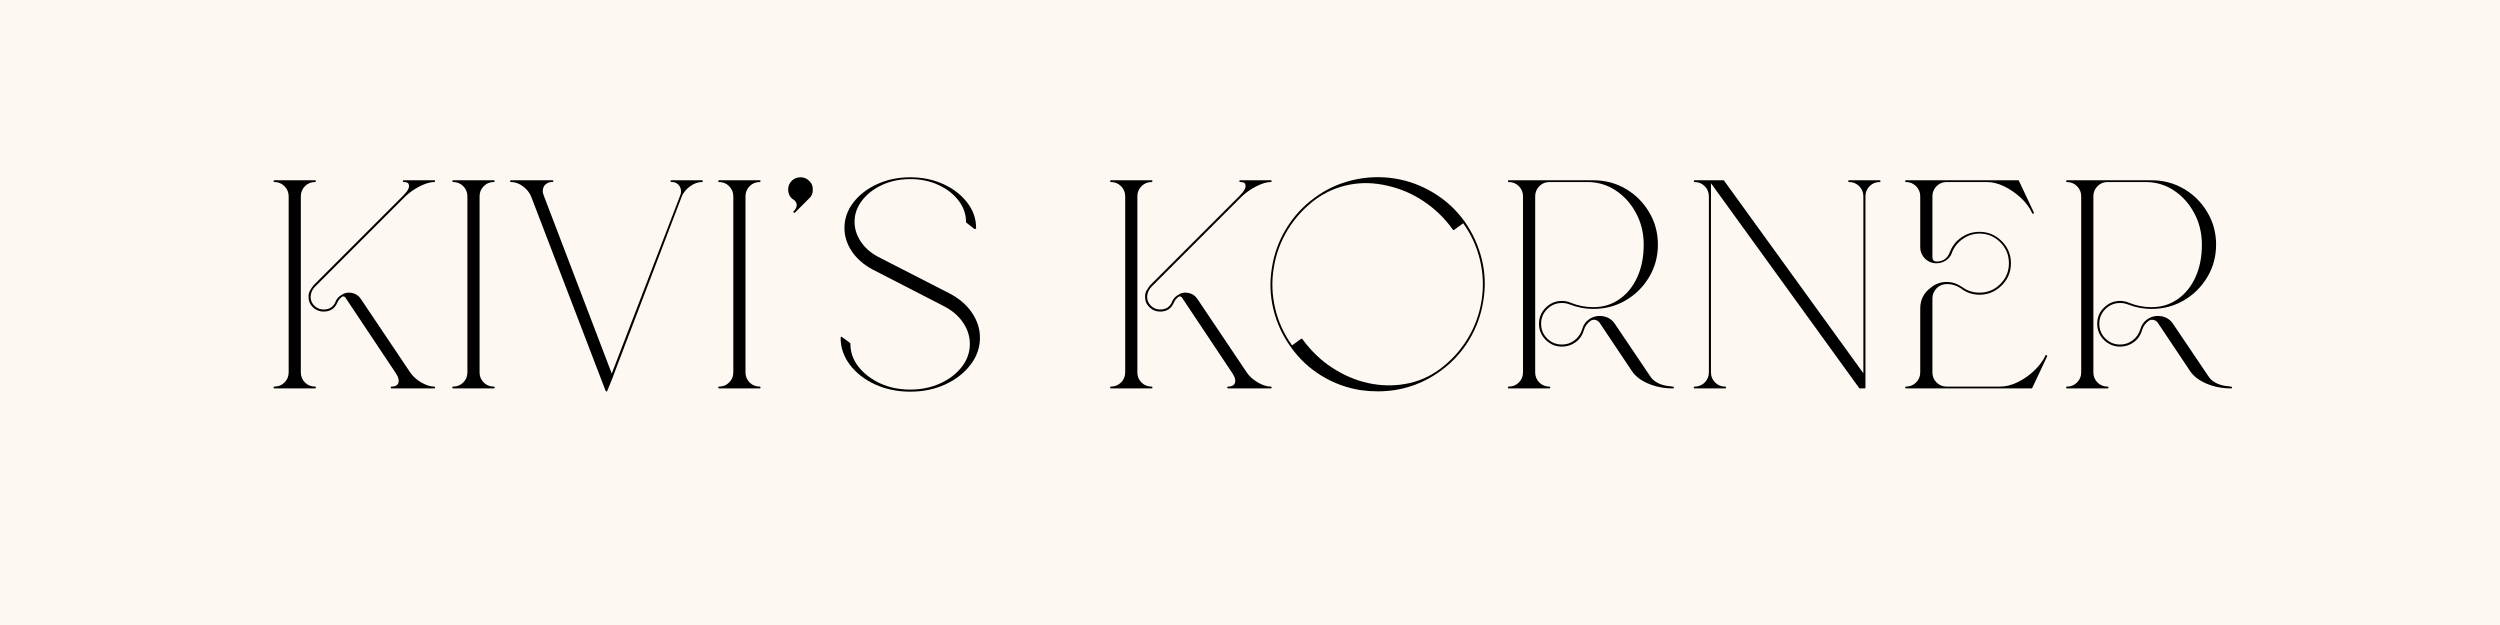 <svg version="1.2" preserveAspectRatio="xMidYMid meet" height="200" viewBox="0 0 600 150" zoomAndPan="magnify" width="800" xmlns:xlink="http://www.w3.org/1999/xlink" xmlns="http://www.w3.org/2000/svg"><defs></defs><g id="321cc3b056"><rect style="fill:#ffffff;fill-opacity:1;stroke:none;" height="150" y="0" width="600" x="0"></rect><rect style="fill:#fdf8f1;fill-opacity:1;stroke:none;" height="150" y="0" width="600" x="0"></rect><g style="fill:#000000;fill-opacity:1;"><g transform="translate(62.59, 93)"><path d="M 13.016 -0.219 C 13.16 -0.219 13.234 -0.145 13.234 0 C 13.234 0.145 13.16 0.219 13.016 0.219 L 3.266 0.219 C 3.129 0.219 3.062 0.145 3.062 0 C 3.062 -0.145 3.129 -0.219 3.266 -0.219 C 4.223 -0.219 5.031 -0.547 5.688 -1.203 C 6.352 -1.867 6.688 -2.676 6.688 -3.625 L 6.688 -45.891 C 6.688 -46.836 6.352 -47.645 5.688 -48.312 C 5.031 -48.977 4.223 -49.312 3.266 -49.312 C 3.129 -49.312 3.062 -49.383 3.062 -49.531 C 3.062 -49.664 3.129 -49.734 3.266 -49.734 L 13.016 -49.734 C 13.16 -49.734 13.234 -49.664 13.234 -49.531 C 13.234 -49.383 13.16 -49.312 13.016 -49.312 C 12.066 -49.312 11.258 -48.977 10.594 -48.312 C 9.938 -47.645 9.609 -46.836 9.609 -45.891 L 9.609 -3.625 C 9.609 -2.676 9.938 -1.867 10.594 -1.203 C 11.258 -0.547 12.066 -0.219 13.016 -0.219 Z M 41.625 -0.219 C 41.77 -0.219 41.844 -0.145 41.844 0 C 41.844 0.145 41.77 0.219 41.625 0.219 L 31.375 0.219 C 31.238 0.219 31.172 0.145 31.172 0 C 31.172 -0.145 31.238 -0.219 31.375 -0.219 C 32.188 -0.219 32.711 -0.453 32.953 -0.922 C 33.273 -1.586 33.082 -2.441 32.375 -3.484 L 20.281 -21.625 C 20.188 -21.727 20.066 -21.801 19.922 -21.844 C 19.773 -21.895 19.633 -21.875 19.5 -21.781 C 18.977 -21.395 18.598 -20.914 18.359 -20.344 C 17.742 -18.926 16.648 -18.219 15.078 -18.219 C 14.086 -18.219 13.234 -18.562 12.516 -19.25 C 11.805 -19.938 11.453 -20.781 11.453 -21.781 C 11.453 -22.344 11.57 -22.836 11.812 -23.266 C 12.051 -23.691 12.336 -24.117 12.672 -24.547 C 12.672 -24.504 12.672 -24.504 12.672 -24.547 L 34.156 -46.031 C 35.344 -47.219 35.789 -48.117 35.5 -48.734 C 35.457 -48.973 35.305 -49.129 35.047 -49.203 C 34.785 -49.273 34.535 -49.312 34.297 -49.312 C 34.148 -49.312 34.078 -49.383 34.078 -49.531 C 34.078 -49.664 34.148 -49.734 34.297 -49.734 L 41.625 -49.734 C 41.77 -49.734 41.844 -49.664 41.844 -49.531 C 41.844 -49.383 41.77 -49.312 41.625 -49.312 C 40.676 -49.312 39.535 -48.977 38.203 -48.312 C 36.879 -47.645 35.719 -46.836 34.719 -45.891 L 13.016 -24.188 C 12.359 -23.531 12.004 -22.727 11.953 -21.781 C 11.953 -20.926 12.258 -20.203 12.875 -19.609 C 13.488 -19.016 14.223 -18.719 15.078 -18.719 C 16.461 -18.719 17.414 -19.332 17.938 -20.562 C 17.938 -20.562 17.938 -20.586 17.938 -20.641 C 18.219 -21.254 18.645 -21.75 19.219 -22.125 C 20.02 -22.695 20.895 -22.891 21.844 -22.703 C 22.789 -22.516 23.523 -22.016 24.047 -21.203 L 35.797 -3.703 C 36.41 -2.754 37.297 -1.938 38.453 -1.25 C 39.617 -0.562 40.676 -0.219 41.625 -0.219 Z M 41.625 -0.219" style="stroke:none"></path></g></g><g style="fill:#000000;fill-opacity:1;"><g transform="translate(105.49, 93)"><path d="M 13.016 -0.219 C 13.066 -0.219 13.113 -0.191 13.156 -0.141 C 13.207 -0.098 13.234 -0.051 13.234 0 C 13.234 0.145 13.16 0.219 13.016 0.219 L 3.266 0.219 C 3.129 0.219 3.062 0.145 3.062 0 C 3.062 -0.145 3.129 -0.219 3.266 -0.219 C 4.223 -0.219 5.031 -0.547 5.688 -1.203 C 6.352 -1.867 6.688 -2.676 6.688 -3.625 L 6.688 -45.891 C 6.688 -46.836 6.352 -47.645 5.688 -48.312 C 5.031 -48.977 4.223 -49.312 3.266 -49.312 C 3.129 -49.312 3.062 -49.383 3.062 -49.531 C 3.062 -49.664 3.129 -49.734 3.266 -49.734 L 13.016 -49.734 C 13.16 -49.734 13.234 -49.664 13.234 -49.531 C 13.234 -49.383 13.16 -49.312 13.016 -49.312 C 12.066 -49.312 11.258 -48.977 10.594 -48.312 C 9.938 -47.645 9.609 -46.836 9.609 -45.891 L 9.609 -3.625 C 9.609 -2.676 9.938 -1.867 10.594 -1.203 C 11.258 -0.547 12.066 -0.219 13.016 -0.219 Z M 13.016 -0.219" style="stroke:none"></path></g></g><g style="fill:#000000;fill-opacity:1;"><g transform="translate(121.853, 93)"><path d="M 46.609 -49.734 C 46.754 -49.734 46.828 -49.664 46.828 -49.531 C 46.828 -49.383 46.754 -49.312 46.609 -49.312 C 45.66 -49.312 44.711 -48.969 43.766 -48.281 C 42.816 -47.594 42.148 -46.773 41.766 -45.828 L 25.266 -2.625 C 25.266 -2.625 25.266 -2.602 25.266 -2.562 L 23.906 0.781 C 23.906 0.832 23.883 0.879 23.844 0.922 C 23.789 0.922 23.738 0.922 23.688 0.922 C 23.688 0.922 23.664 0.922 23.625 0.922 C 23.57 0.922 23.547 0.922 23.547 0.922 C 23.504 0.879 23.484 0.832 23.484 0.781 L 5.625 -45.828 C 5.238 -46.773 4.582 -47.594 3.656 -48.281 C 2.738 -48.969 1.781 -49.312 0.781 -49.312 C 0.633 -49.312 0.562 -49.383 0.562 -49.531 C 0.562 -49.664 0.633 -49.734 0.781 -49.734 L 4.484 -49.734 C 4.484 -49.734 4.695 -49.734 5.125 -49.734 C 5.551 -49.734 5.977 -49.734 6.406 -49.734 C 6.832 -49.734 7.047 -49.734 7.047 -49.734 C 7.047 -49.734 7.352 -49.734 7.969 -49.734 C 8.582 -49.734 9.188 -49.734 9.781 -49.734 C 10.375 -49.734 10.672 -49.734 10.672 -49.734 C 10.859 -49.734 10.953 -49.664 10.953 -49.531 C 10.953 -49.383 10.859 -49.312 10.672 -49.312 C 9.91 -49.352 9.27 -49.047 8.75 -48.391 C 8.32 -47.629 8.301 -46.82 8.688 -45.969 L 24.969 -3.344 L 41.344 -45.969 C 41.719 -46.82 41.672 -47.629 41.203 -48.391 C 40.723 -49.047 40.102 -49.352 39.344 -49.312 C 39.156 -49.312 39.062 -49.383 39.062 -49.531 C 39.062 -49.664 39.156 -49.734 39.344 -49.734 Z M 46.609 -49.734" style="stroke:none"></path></g></g><g style="fill:#000000;fill-opacity:1;"><g transform="translate(169.307, 93)"><path d="M 13.016 -0.219 C 13.066 -0.219 13.113 -0.191 13.156 -0.141 C 13.207 -0.098 13.234 -0.051 13.234 0 C 13.234 0.145 13.16 0.219 13.016 0.219 L 3.266 0.219 C 3.129 0.219 3.062 0.145 3.062 0 C 3.062 -0.145 3.129 -0.219 3.266 -0.219 C 4.223 -0.219 5.031 -0.547 5.688 -1.203 C 6.352 -1.867 6.688 -2.676 6.688 -3.625 L 6.688 -45.891 C 6.688 -46.836 6.352 -47.645 5.688 -48.312 C 5.031 -48.977 4.223 -49.312 3.266 -49.312 C 3.129 -49.312 3.062 -49.383 3.062 -49.531 C 3.062 -49.664 3.129 -49.734 3.266 -49.734 L 13.016 -49.734 C 13.16 -49.734 13.234 -49.664 13.234 -49.531 C 13.234 -49.383 13.16 -49.312 13.016 -49.312 C 12.066 -49.312 11.258 -48.977 10.594 -48.312 C 9.938 -47.645 9.609 -46.836 9.609 -45.891 L 9.609 -3.625 C 9.609 -2.676 9.938 -1.867 10.594 -1.203 C 11.258 -0.547 12.066 -0.219 13.016 -0.219 Z M 13.016 -0.219" style="stroke:none"></path></g></g><g style="fill:#000000;fill-opacity:1;"><g transform="translate(185.67, 93)"><path d="M 8.531 -49.594 C 9.156 -49.02 9.441 -48.332 9.391 -47.531 C 9.441 -46.676 9.156 -45.961 8.531 -45.391 L 5.125 -41.984 C 5.07 -41.93 5.023 -41.906 4.984 -41.906 C 4.93 -41.906 4.883 -41.93 4.844 -41.984 C 4.695 -42.129 4.695 -42.25 4.844 -42.344 C 5.312 -42.77 5.547 -43.289 5.547 -43.906 C 5.453 -44.469 5.145 -44.895 4.625 -45.188 C 4.531 -45.281 4.438 -45.348 4.344 -45.391 C 3.77 -45.961 3.484 -46.676 3.484 -47.531 C 3.484 -48.332 3.77 -49.02 4.344 -49.594 C 4.906 -50.164 5.613 -50.453 6.469 -50.453 C 7.281 -50.453 7.969 -50.164 8.531 -49.594 Z M 8.531 -49.594" style="stroke:none"></path></g></g><g style="fill:#000000;fill-opacity:1;"><g transform="translate(198.547, 93)"><path d="M 29.25 -22.625 C 31.57 -21.438 33.383 -19.895 34.688 -18 C 35.988 -16.102 36.641 -14.086 36.641 -11.953 C 36.641 -9.578 35.879 -7.406 34.359 -5.438 C 32.848 -3.469 30.832 -1.898 28.312 -0.734 C 25.801 0.422 23.004 1 19.922 1 C 16.836 1 14.023 0.422 11.484 -0.734 C 8.953 -1.898 6.938 -3.469 5.438 -5.438 C 3.945 -7.406 3.203 -9.578 3.203 -11.953 C 3.203 -12.047 3.25 -12.117 3.344 -12.172 C 3.438 -12.211 3.508 -12.188 3.562 -12.094 L 5.484 -10.672 C 5.523 -10.629 5.547 -10.555 5.547 -10.453 C 5.547 -8.461 6.195 -6.633 7.5 -4.969 C 8.812 -3.312 10.547 -1.984 12.703 -0.984 C 14.859 0.004 17.266 0.5 19.922 0.5 C 22.535 0.5 24.93 0.004 27.109 -0.984 C 29.297 -1.984 31.023 -3.312 32.297 -4.969 C 33.578 -6.633 34.219 -8.461 34.219 -10.453 C 34.219 -12.305 33.648 -14.051 32.516 -15.688 C 31.379 -17.32 29.789 -18.641 27.75 -19.641 L 10.891 -28.312 C 8.754 -29.457 7.094 -30.906 5.906 -32.656 C 4.719 -34.414 4.125 -36.289 4.125 -38.281 C 4.125 -40.508 4.832 -42.547 6.25 -44.391 C 7.676 -46.242 9.586 -47.719 11.984 -48.812 C 14.379 -49.906 17.023 -50.453 19.922 -50.453 C 22.816 -50.453 25.461 -49.906 27.859 -48.812 C 30.254 -47.719 32.16 -46.242 33.578 -44.391 C 35.004 -42.547 35.719 -40.508 35.719 -38.281 C 35.719 -38.188 35.672 -38.113 35.578 -38.062 C 35.484 -38.02 35.391 -38.02 35.297 -38.062 L 33.375 -39.562 C 33.32 -39.613 33.297 -39.688 33.297 -39.781 C 33.297 -41.625 32.691 -43.328 31.484 -44.891 C 30.273 -46.461 28.66 -47.707 26.641 -48.625 C 24.629 -49.551 22.391 -50.016 19.922 -50.016 C 17.453 -50.016 15.207 -49.551 13.188 -48.625 C 11.176 -47.707 9.566 -46.461 8.359 -44.891 C 7.148 -43.328 6.547 -41.625 6.547 -39.781 C 6.547 -38.113 7.039 -36.531 8.031 -35.031 C 9.031 -33.539 10.41 -32.32 12.172 -31.375 Z M 29.25 -22.625" style="stroke:none"></path></g></g><g style="fill:#000000;fill-opacity:1;"><g transform="translate(263.36, 93)"><path d="M 13.016 -0.219 C 13.16 -0.219 13.234 -0.145 13.234 0 C 13.234 0.145 13.16 0.219 13.016 0.219 L 3.266 0.219 C 3.129 0.219 3.062 0.145 3.062 0 C 3.062 -0.145 3.129 -0.219 3.266 -0.219 C 4.223 -0.219 5.031 -0.547 5.688 -1.203 C 6.352 -1.867 6.688 -2.676 6.688 -3.625 L 6.688 -45.891 C 6.688 -46.836 6.352 -47.645 5.688 -48.312 C 5.031 -48.977 4.223 -49.312 3.266 -49.312 C 3.129 -49.312 3.062 -49.383 3.062 -49.531 C 3.062 -49.664 3.129 -49.734 3.266 -49.734 L 13.016 -49.734 C 13.16 -49.734 13.234 -49.664 13.234 -49.531 C 13.234 -49.383 13.16 -49.312 13.016 -49.312 C 12.066 -49.312 11.258 -48.977 10.594 -48.312 C 9.938 -47.645 9.609 -46.836 9.609 -45.891 L 9.609 -3.625 C 9.609 -2.676 9.938 -1.867 10.594 -1.203 C 11.258 -0.547 12.066 -0.219 13.016 -0.219 Z M 41.625 -0.219 C 41.77 -0.219 41.844 -0.145 41.844 0 C 41.844 0.145 41.77 0.219 41.625 0.219 L 31.375 0.219 C 31.238 0.219 31.172 0.145 31.172 0 C 31.172 -0.145 31.238 -0.219 31.375 -0.219 C 32.188 -0.219 32.711 -0.453 32.953 -0.922 C 33.273 -1.586 33.082 -2.441 32.375 -3.484 L 20.281 -21.625 C 20.188 -21.727 20.066 -21.801 19.922 -21.844 C 19.773 -21.895 19.633 -21.875 19.5 -21.781 C 18.977 -21.395 18.598 -20.914 18.359 -20.344 C 17.742 -18.926 16.648 -18.219 15.078 -18.219 C 14.086 -18.219 13.234 -18.562 12.516 -19.25 C 11.805 -19.938 11.453 -20.781 11.453 -21.781 C 11.453 -22.344 11.57 -22.836 11.812 -23.266 C 12.051 -23.691 12.336 -24.117 12.672 -24.547 C 12.672 -24.504 12.672 -24.504 12.672 -24.547 L 34.156 -46.031 C 35.344 -47.219 35.789 -48.117 35.5 -48.734 C 35.457 -48.973 35.305 -49.129 35.047 -49.203 C 34.785 -49.273 34.535 -49.312 34.297 -49.312 C 34.148 -49.312 34.078 -49.383 34.078 -49.531 C 34.078 -49.664 34.148 -49.734 34.297 -49.734 L 41.625 -49.734 C 41.77 -49.734 41.844 -49.664 41.844 -49.531 C 41.844 -49.383 41.77 -49.312 41.625 -49.312 C 40.676 -49.312 39.535 -48.977 38.203 -48.312 C 36.879 -47.645 35.719 -46.836 34.719 -45.891 L 13.016 -24.188 C 12.359 -23.531 12.004 -22.727 11.953 -21.781 C 11.953 -20.926 12.258 -20.203 12.875 -19.609 C 13.488 -19.016 14.223 -18.719 15.078 -18.719 C 16.461 -18.719 17.414 -19.332 17.938 -20.562 C 17.938 -20.562 17.938 -20.586 17.938 -20.641 C 18.219 -21.254 18.645 -21.75 19.219 -22.125 C 20.02 -22.695 20.895 -22.891 21.844 -22.703 C 22.789 -22.516 23.523 -22.016 24.047 -21.203 L 35.797 -3.703 C 36.41 -2.754 37.297 -1.938 38.453 -1.25 C 39.617 -0.562 40.676 -0.219 41.625 -0.219 Z M 41.625 -0.219" style="stroke:none"></path></g></g><g style="fill:#000000;fill-opacity:1;"><g transform="translate(301.635, 93)"><path d="M 49.812 -39.922 C 51.801 -37.117 53.195 -34.066 54 -30.766 C 54.812 -27.473 54.93 -24.145 54.359 -20.781 C 53.836 -17.406 52.688 -14.258 50.906 -11.344 C 49.133 -8.426 46.867 -5.973 44.109 -3.984 C 39.609 -0.711 34.582 0.922 29.031 0.922 C 27.656 0.922 26.301 0.828 24.969 0.641 C 21.602 0.117 18.461 -1.031 15.547 -2.812 C 12.629 -4.594 10.176 -6.879 8.188 -9.672 C 6.188 -12.422 4.785 -15.441 3.984 -18.734 C 3.18 -22.035 3.062 -25.375 3.625 -28.75 C 4.145 -32.113 5.297 -35.254 7.078 -38.172 C 8.859 -41.086 11.125 -43.547 13.875 -45.547 C 16.625 -47.578 19.66 -48.984 22.984 -49.766 C 26.305 -50.555 29.648 -50.691 33.016 -50.172 C 36.379 -49.641 39.52 -48.484 42.438 -46.703 C 45.363 -44.93 47.82 -42.672 49.812 -39.922 Z M 53.938 -20.844 C 54.457 -24.07 54.336 -27.297 53.578 -30.516 C 52.816 -33.742 51.469 -36.711 49.531 -39.422 L 47.391 -37.859 C 47.336 -37.805 47.289 -37.781 47.25 -37.781 C 47.156 -37.781 47.082 -37.828 47.031 -37.922 C 45.133 -40.578 42.832 -42.816 40.125 -44.641 C 37.426 -46.473 34.461 -47.742 31.234 -48.453 C 28.148 -49.172 25.141 -49.242 22.203 -48.672 C 19.266 -48.098 16.582 -46.938 14.156 -45.188 C 11.457 -43.195 9.227 -40.773 7.469 -37.922 C 5.719 -35.078 4.582 -31.992 4.062 -28.672 C 3.531 -25.453 3.645 -22.227 4.406 -19 C 5.164 -15.77 6.52 -12.805 8.469 -10.109 L 10.609 -11.672 C 10.648 -11.711 10.695 -11.734 10.75 -11.734 C 10.844 -11.734 10.91 -11.688 10.953 -11.594 C 12.992 -8.801 15.379 -6.516 18.109 -4.734 C 20.836 -2.953 23.707 -1.727 26.719 -1.062 C 29.727 -0.406 32.711 -0.336 35.672 -0.859 C 38.641 -1.379 41.359 -2.539 43.828 -4.344 C 46.535 -6.332 48.766 -8.75 50.516 -11.594 C 52.273 -14.445 53.414 -17.531 53.938 -20.844 Z M 53.938 -20.844" style="stroke:none"></path></g></g><g style="fill:#000000;fill-opacity:1;"><g transform="translate(358.835, 93)"><path d="M 42.688 -0.219 C 42.738 -0.219 42.789 -0.191 42.844 -0.141 C 42.883 -0.098 42.906 -0.051 42.906 0 C 42.906 0.145 42.832 0.219 42.688 0.219 C 40.551 0.219 38.582 -0.16 36.781 -0.922 C 34.977 -1.68 33.648 -2.703 32.797 -3.984 L 25.047 -15.578 C 24.805 -15.91 24.473 -16.125 24.047 -16.219 C 23.672 -16.312 23.289 -16.242 22.906 -16.016 C 22.102 -15.441 21.562 -14.68 21.281 -13.734 C 20.945 -12.547 20.289 -11.594 19.312 -10.875 C 18.344 -10.164 17.242 -9.812 16.016 -9.812 C 14.535 -9.812 13.25 -10.344 12.156 -11.406 C 11.07 -12.477 10.531 -13.773 10.531 -15.297 C 10.531 -16.816 11.07 -18.109 12.156 -19.172 C 13.25 -20.242 14.535 -20.781 16.016 -20.781 C 16.773 -20.781 17.484 -20.633 18.141 -20.344 C 19.898 -19.633 21.703 -19.281 23.547 -19.281 C 25.922 -19.281 28.02 -19.922 29.844 -21.203 C 31.676 -22.484 33.102 -24.25 34.125 -26.5 C 35.145 -28.758 35.656 -31.359 35.656 -34.297 C 35.656 -37.047 35.047 -39.555 33.828 -41.828 C 32.617 -44.109 30.992 -45.926 28.953 -47.281 C 26.922 -48.633 24.645 -49.312 22.125 -49.312 L 13.016 -49.312 C 12.066 -49.312 11.258 -48.977 10.594 -48.312 C 9.938 -47.645 9.609 -46.836 9.609 -45.891 L 9.609 -3.625 C 9.609 -2.676 9.938 -1.867 10.594 -1.203 C 11.258 -0.547 12.066 -0.219 13.016 -0.219 C 13.16 -0.219 13.234 -0.145 13.234 0 C 13.234 0.145 13.16 0.219 13.016 0.219 L 3.266 0.219 C 3.129 0.219 3.062 0.145 3.062 0 C 3.062 -0.145 3.129 -0.219 3.266 -0.219 C 4.223 -0.219 5.031 -0.547 5.688 -1.203 C 6.352 -1.867 6.688 -2.676 6.688 -3.625 L 6.688 -45.891 C 6.688 -46.836 6.352 -47.645 5.688 -48.312 C 5.031 -48.977 4.223 -49.312 3.266 -49.312 C 3.129 -49.312 3.062 -49.383 3.062 -49.531 C 3.062 -49.664 3.129 -49.734 3.266 -49.734 L 23.547 -49.734 C 26.398 -49.734 29 -49.047 31.344 -47.672 C 33.688 -46.297 35.555 -44.43 36.953 -42.078 C 38.359 -39.734 39.062 -37.141 39.062 -34.297 C 39.062 -31.453 38.359 -28.852 36.953 -26.5 C 35.555 -24.156 33.688 -22.297 31.344 -20.922 C 29 -19.547 26.398 -18.859 23.547 -18.859 C 21.609 -18.859 19.738 -19.211 17.938 -19.922 C 17.312 -20.16 16.672 -20.281 16.016 -20.281 C 14.641 -20.281 13.461 -19.789 12.484 -18.812 C 11.516 -17.844 11.031 -16.672 11.031 -15.297 C 11.031 -13.922 11.516 -12.742 12.484 -11.766 C 13.461 -10.797 14.641 -10.312 16.016 -10.312 C 17.148 -10.312 18.156 -10.645 19.031 -11.312 C 19.906 -11.977 20.508 -12.832 20.844 -13.875 C 21.133 -14.969 21.727 -15.82 22.625 -16.438 C 23.664 -17.102 24.805 -17.316 26.047 -17.078 C 27.234 -16.836 28.156 -16.195 28.812 -15.156 L 37.359 -2.484 C 37.785 -1.867 38.438 -1.359 39.312 -0.953 C 40.188 -0.555 41.172 -0.332 42.266 -0.281 C 42.316 -0.238 42.391 -0.219 42.484 -0.219 C 42.578 -0.219 42.645 -0.219 42.688 -0.219 Z M 42.688 -0.219" style="stroke:none"></path></g></g><g style="fill:#000000;fill-opacity:1;"><g transform="translate(403.443, 93)"><path d="M 47.672 -49.734 C 47.723 -49.734 47.77 -49.711 47.812 -49.672 C 47.863 -49.617 47.891 -49.57 47.891 -49.531 C 47.891 -49.383 47.816 -49.312 47.672 -49.312 C 46.723 -49.312 45.914 -48.977 45.25 -48.312 C 44.594 -47.645 44.266 -46.836 44.266 -45.891 L 44.266 0 C 44.266 0.145 44.164 0.219 43.969 0.219 L 42.906 0.219 C 42.863 0.219 42.816 0.191 42.766 0.141 L 7.188 -49.031 L 7.188 -3.625 C 7.188 -2.676 7.516 -1.867 8.172 -1.203 C 8.836 -0.547 9.648 -0.219 10.609 -0.219 C 10.742 -0.219 10.812 -0.145 10.812 0 C 10.812 0.145 10.742 0.219 10.609 0.219 L 3.266 0.219 C 3.129 0.219 3.062 0.145 3.062 0 C 3.062 -0.145 3.129 -0.219 3.266 -0.219 C 4.223 -0.219 5.031 -0.547 5.688 -1.203 C 6.352 -1.867 6.688 -2.676 6.688 -3.625 L 6.688 -45.891 C 6.688 -46.836 6.352 -47.645 5.688 -48.312 C 5.031 -48.977 4.223 -49.312 3.266 -49.312 C 3.129 -49.312 3.062 -49.383 3.062 -49.531 C 3.062 -49.664 3.129 -49.734 3.266 -49.734 L 6.969 -49.734 C 6.969 -49.734 6.992 -49.734 7.047 -49.734 C 7.047 -49.734 7.066 -49.734 7.109 -49.734 L 10.109 -49.734 C 10.203 -49.734 10.27 -49.711 10.312 -49.672 L 43.766 -3.422 L 43.766 -45.891 C 43.766 -46.836 43.43 -47.645 42.766 -48.312 C 42.098 -48.977 41.289 -49.312 40.344 -49.312 C 40.195 -49.312 40.125 -49.383 40.125 -49.531 C 40.125 -49.664 40.195 -49.734 40.344 -49.734 Z M 47.672 -49.734" style="stroke:none"></path></g></g><g style="fill:#000000;fill-opacity:1;"><g transform="translate(454.311, 93)"><path d="M 36.859 -7.75 C 37.004 -7.707 37.051 -7.613 37 -7.469 L 33.438 0.078 C 33.395 0.172 33.328 0.219 33.234 0.219 L 9.25 0.219 C 9.25 0.219 9.047 0.219 8.641 0.219 C 8.242 0.219 7.844 0.219 7.438 0.219 C 7.031 0.219 6.828 0.219 6.828 0.219 C 6.828 0.219 6.52 0.219 5.906 0.219 C 5.289 0.219 4.672 0.219 4.047 0.219 C 3.43 0.219 3.125 0.219 3.125 0.219 C 2.988 0.219 2.922 0.145 2.922 0 C 2.922 -0.145 2.988 -0.219 3.125 -0.219 C 4.07 -0.219 4.879 -0.547 5.547 -1.203 C 6.211 -1.867 6.547 -2.676 6.547 -3.625 L 6.547 -18.922 C 6.547 -21.055 7.398 -22.742 9.109 -23.984 C 10.148 -24.836 11.336 -25.285 12.672 -25.328 C 12.711 -25.328 12.781 -25.328 12.875 -25.328 C 14.207 -25.328 15.395 -24.945 16.438 -24.188 C 16.438 -24.188 16.445 -24.188 16.469 -24.188 C 16.5 -24.188 16.516 -24.188 16.516 -24.188 C 17.742 -23.238 19.164 -22.766 20.781 -22.766 C 22.719 -22.766 24.375 -23.453 25.75 -24.828 C 27.133 -26.203 27.828 -27.863 27.828 -29.812 C 27.828 -31.801 27.133 -33.484 25.75 -34.859 C 24.375 -36.242 22.719 -36.938 20.781 -36.938 C 19.312 -36.938 17.969 -36.508 16.75 -35.656 C 15.539 -34.801 14.676 -33.707 14.156 -32.375 C 14.156 -32.332 14.156 -32.312 14.156 -32.312 C 13.875 -31.551 13.391 -30.941 12.703 -30.484 C 12.016 -30.035 11.266 -29.812 10.453 -29.812 C 10.41 -29.812 10.363 -29.812 10.312 -29.812 C 9.883 -29.812 9.504 -29.883 9.172 -30.031 L 9.109 -30.031 C 8.348 -30.312 7.727 -30.785 7.25 -31.453 C 6.781 -32.117 6.547 -32.852 6.547 -33.656 L 6.547 -45.891 C 6.547 -46.836 6.211 -47.645 5.547 -48.312 C 4.879 -48.977 4.07 -49.312 3.125 -49.312 C 2.988 -49.312 2.922 -49.383 2.922 -49.531 C 2.922 -49.664 2.988 -49.734 3.125 -49.734 L 6.828 -49.734 C 6.828 -49.734 7.031 -49.734 7.438 -49.734 C 7.844 -49.734 8.242 -49.734 8.641 -49.734 C 9.047 -49.734 9.25 -49.734 9.25 -49.734 C 9.25 -49.734 9.742 -49.734 10.734 -49.734 C 11.734 -49.734 13.023 -49.734 14.609 -49.734 C 16.203 -49.734 17.875 -49.734 19.625 -49.734 C 21.383 -49.734 23.062 -49.734 24.656 -49.734 C 26.25 -49.734 27.539 -49.734 28.531 -49.734 C 29.531 -49.734 30.031 -49.734 30.031 -49.734 C 30.164 -49.734 30.234 -49.688 30.234 -49.594 L 33.797 -42.047 C 33.848 -42.004 33.848 -41.957 33.797 -41.906 C 33.797 -41.812 33.773 -41.766 33.734 -41.766 C 33.68 -41.723 33.629 -41.703 33.578 -41.703 C 33.484 -41.703 33.414 -41.75 33.375 -41.844 L 33.375 -41.906 C 32.758 -43.238 31.844 -44.461 30.625 -45.578 C 29.414 -46.691 28.098 -47.594 26.672 -48.281 C 25.254 -48.969 23.859 -49.312 22.484 -49.312 L 12.875 -49.312 C 11.926 -49.312 11.117 -48.977 10.453 -48.312 C 9.797 -47.645 9.469 -46.836 9.469 -45.891 L 9.469 -31.312 C 9.469 -30.594 9.797 -30.234 10.453 -30.234 C 12.023 -30.234 13.094 -30.992 13.656 -32.516 C 14.227 -33.984 15.156 -35.156 16.438 -36.031 C 17.719 -36.914 19.164 -37.359 20.781 -37.359 C 22.82 -37.359 24.586 -36.625 26.078 -35.156 C 27.566 -33.688 28.312 -31.906 28.312 -29.812 C 28.312 -27.727 27.566 -25.945 26.078 -24.469 C 24.586 -23 22.82 -22.266 20.781 -22.266 C 19.07 -22.266 17.551 -22.789 16.219 -23.844 C 16.176 -23.844 16.176 -23.844 16.219 -23.844 C 15.227 -24.5 14.141 -24.828 12.953 -24.828 C 11.953 -24.828 11.117 -24.484 10.453 -23.797 C 9.797 -23.109 9.469 -22.289 9.469 -21.344 L 9.469 -3.625 C 9.469 -2.676 9.797 -1.867 10.453 -1.203 C 11.117 -0.547 11.926 -0.219 12.875 -0.219 L 25.688 -0.219 C 27.062 -0.219 28.457 -0.562 29.875 -1.25 C 31.301 -1.938 32.609 -2.836 33.797 -3.953 C 34.984 -5.066 35.91 -6.285 36.578 -7.609 L 36.578 -7.688 C 36.617 -7.82 36.711 -7.844 36.859 -7.75 Z M 36.859 -7.75" style="stroke:none"></path></g></g><g style="fill:#000000;fill-opacity:1;"><g transform="translate(492.8, 93)"><path d="M 42.688 -0.219 C 42.738 -0.219 42.789 -0.191 42.844 -0.141 C 42.883 -0.098 42.906 -0.051 42.906 0 C 42.906 0.145 42.832 0.219 42.688 0.219 C 40.551 0.219 38.582 -0.16 36.781 -0.922 C 34.977 -1.68 33.648 -2.703 32.797 -3.984 L 25.047 -15.578 C 24.805 -15.91 24.473 -16.125 24.047 -16.219 C 23.672 -16.312 23.289 -16.242 22.906 -16.016 C 22.102 -15.441 21.562 -14.68 21.281 -13.734 C 20.945 -12.547 20.289 -11.594 19.312 -10.875 C 18.344 -10.164 17.242 -9.812 16.016 -9.812 C 14.535 -9.812 13.25 -10.344 12.156 -11.406 C 11.07 -12.477 10.531 -13.773 10.531 -15.297 C 10.531 -16.816 11.07 -18.109 12.156 -19.172 C 13.25 -20.242 14.535 -20.781 16.016 -20.781 C 16.773 -20.781 17.484 -20.633 18.141 -20.344 C 19.898 -19.633 21.703 -19.281 23.547 -19.281 C 25.922 -19.281 28.02 -19.922 29.844 -21.203 C 31.676 -22.484 33.102 -24.25 34.125 -26.5 C 35.145 -28.758 35.656 -31.359 35.656 -34.297 C 35.656 -37.047 35.047 -39.555 33.828 -41.828 C 32.617 -44.109 30.992 -45.926 28.953 -47.281 C 26.922 -48.633 24.645 -49.312 22.125 -49.312 L 13.016 -49.312 C 12.066 -49.312 11.258 -48.977 10.594 -48.312 C 9.938 -47.645 9.609 -46.836 9.609 -45.891 L 9.609 -3.625 C 9.609 -2.676 9.938 -1.867 10.594 -1.203 C 11.258 -0.547 12.066 -0.219 13.016 -0.219 C 13.16 -0.219 13.234 -0.145 13.234 0 C 13.234 0.145 13.16 0.219 13.016 0.219 L 3.266 0.219 C 3.129 0.219 3.062 0.145 3.062 0 C 3.062 -0.145 3.129 -0.219 3.266 -0.219 C 4.223 -0.219 5.031 -0.547 5.688 -1.203 C 6.352 -1.867 6.688 -2.676 6.688 -3.625 L 6.688 -45.891 C 6.688 -46.836 6.352 -47.645 5.688 -48.312 C 5.031 -48.977 4.223 -49.312 3.266 -49.312 C 3.129 -49.312 3.062 -49.383 3.062 -49.531 C 3.062 -49.664 3.129 -49.734 3.266 -49.734 L 23.547 -49.734 C 26.398 -49.734 29 -49.047 31.344 -47.672 C 33.688 -46.297 35.555 -44.43 36.953 -42.078 C 38.359 -39.734 39.062 -37.141 39.062 -34.297 C 39.062 -31.453 38.359 -28.852 36.953 -26.5 C 35.555 -24.156 33.688 -22.297 31.344 -20.922 C 29 -19.547 26.398 -18.859 23.547 -18.859 C 21.609 -18.859 19.738 -19.211 17.938 -19.922 C 17.312 -20.16 16.672 -20.281 16.016 -20.281 C 14.641 -20.281 13.461 -19.789 12.484 -18.812 C 11.516 -17.844 11.031 -16.672 11.031 -15.297 C 11.031 -13.922 11.516 -12.742 12.484 -11.766 C 13.461 -10.797 14.641 -10.312 16.016 -10.312 C 17.148 -10.312 18.156 -10.645 19.031 -11.312 C 19.906 -11.977 20.508 -12.832 20.844 -13.875 C 21.133 -14.969 21.727 -15.82 22.625 -16.438 C 23.664 -17.102 24.805 -17.316 26.047 -17.078 C 27.234 -16.836 28.156 -16.195 28.812 -15.156 L 37.359 -2.484 C 37.785 -1.867 38.438 -1.359 39.312 -0.953 C 40.188 -0.555 41.172 -0.332 42.266 -0.281 C 42.316 -0.238 42.391 -0.219 42.484 -0.219 C 42.578 -0.219 42.645 -0.219 42.688 -0.219 Z M 42.688 -0.219" style="stroke:none"></path></g></g></g></svg>